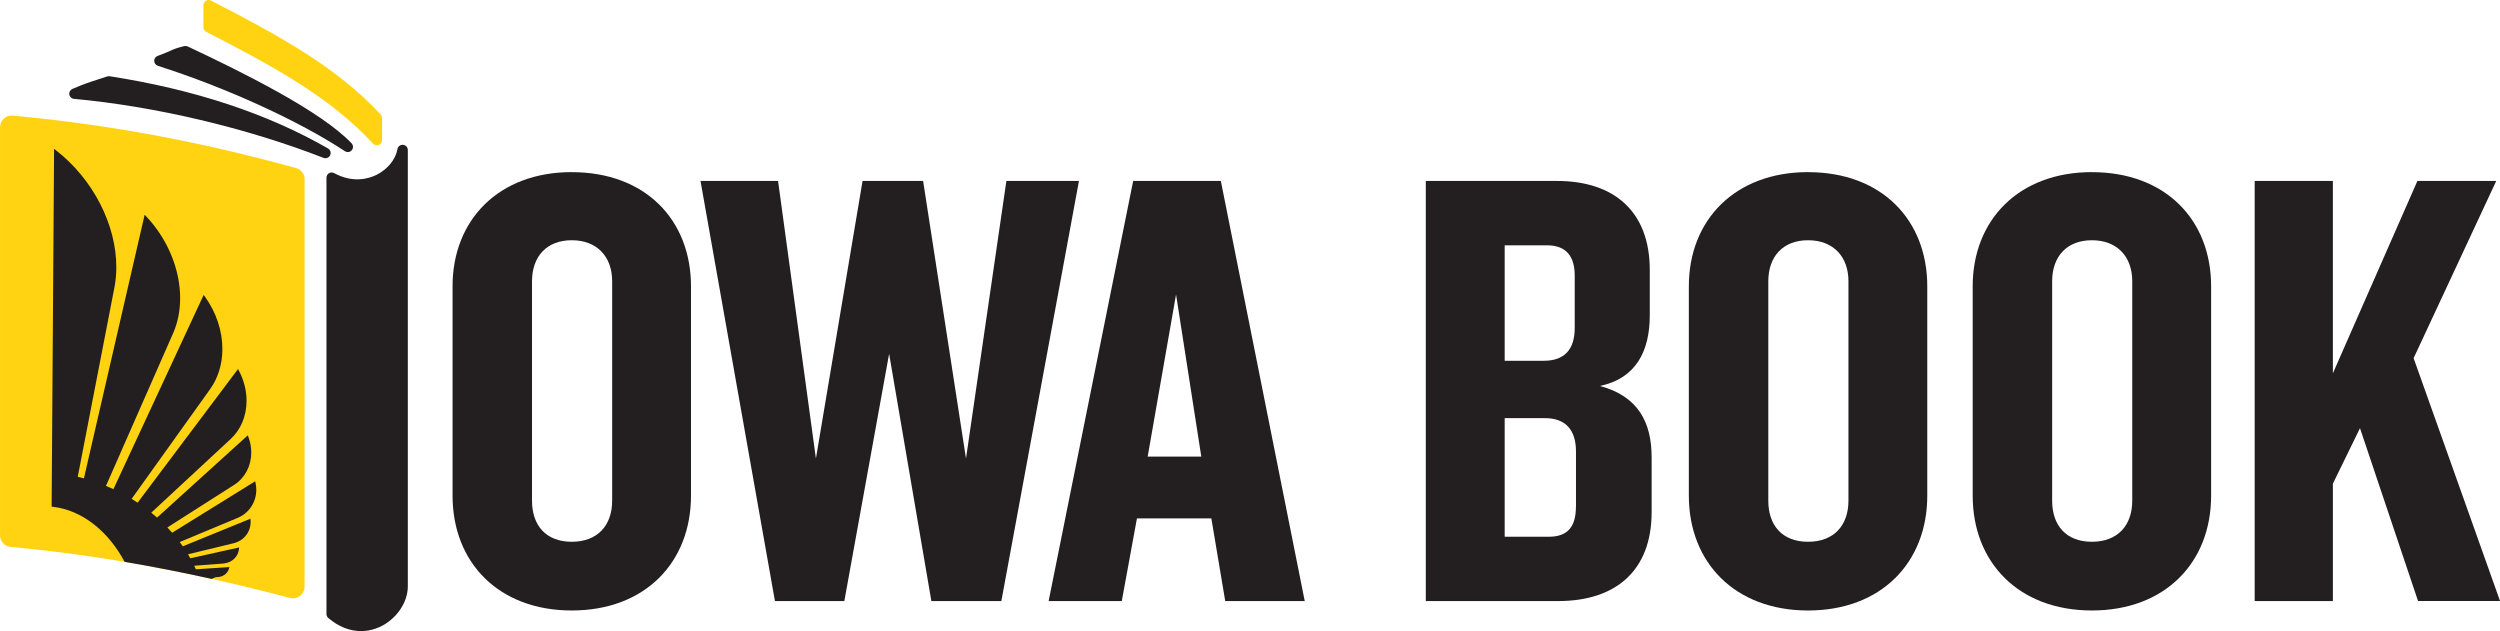 <?xml version="1.0" encoding="UTF-8"?><svg id="art" xmlns="http://www.w3.org/2000/svg" viewBox="0 0 551.53 139.23"><g><path d="M126.14,37.97c-16.14,0-26.3,10.57-26.3,25.18v46.2c0,14.75,10.16,25.33,26.3,25.33s26.3-10.57,26.3-25.33V63.16c0-14.61-10.02-25.18-26.3-25.18Zm8.91,72.5c0,5.42-3.2,9.05-8.91,9.05s-8.77-3.62-8.77-9.05V62.05c0-5.43,3.2-9.05,8.77-9.05s8.91,3.62,8.91,9.05v48.43Z" fill="#231f20"/><path d="M222.02,39.92l-8.91,61.23-9.46-61.23h-13.36l-10.29,61.23-8.35-61.23h-17.11l16.42,92.68h15.31l9.88-54.55,9.32,54.55h15.44l17.12-92.68h-16Z" fill="#231f20"/><path d="M269.33,39.92h-19.34l-18.65,92.68h16.14l3.34-18.23h16.42l3.06,18.23h17.54l-18.51-92.68Zm-16.14,60.81l6.26-35.77,5.57,35.77h-11.83Z" fill="#231f20"/></g><g><path d="M352.96,85.15c7.94-1.67,11-7.66,11-15.59v-10.02c0-12.8-7.79-19.62-20.46-19.62h-28.95v92.68h29.22c12.66,0,20.6-6.68,20.6-19.62v-12.11c0-7.79-3.06-13.5-11.41-15.72Zm-21.01-31.03h9.33c4.31,0,6.12,2.5,6.12,6.68v11.55c0,4.87-2.37,7.24-6.82,7.24h-8.63v-25.46Zm15.72,57.61c0,4.31-1.67,6.68-5.98,6.68h-9.74v-26.16h8.91c4.45,0,6.82,2.51,6.82,7.38v12.11Z" fill="#231f20"/><path d="M398.88,37.97c-16.14,0-26.3,10.57-26.3,25.18v46.2c0,14.75,10.16,25.33,26.3,25.33s26.3-10.57,26.3-25.33V63.16c0-14.61-10.02-25.18-26.3-25.18Zm8.91,72.5c0,5.42-3.2,9.05-8.91,9.05s-8.77-3.62-8.77-9.05V62.05c0-5.43,3.2-9.05,8.77-9.05s8.91,3.62,8.91,9.05v48.43Z" fill="#231f20"/><path d="M461.5,37.97c-16.14,0-26.3,10.57-26.3,25.18v46.2c0,14.75,10.16,25.33,26.3,25.33s26.3-10.57,26.3-25.33V63.16c0-14.61-10.02-25.18-26.3-25.18Zm8.9,72.5c0,5.42-3.2,9.05-8.9,9.05s-8.77-3.62-8.77-9.05V62.05c0-5.43,3.2-9.05,8.77-9.05s8.9,3.62,8.9,9.05v48.43Z" fill="#231f20"/><path d="M532.47,79.02l18.23-39.1h-17.39l-18.65,42.44V39.92h-17.25v92.68h17.25v-25.89l5.98-12.25,12.81,38.13h18.09l-19.07-53.58Z" fill="#231f20"/></g><g><path d="M34.82,14.52c14.93,4.75,31.13,12.14,41.28,18.84,.19,.13,.41,.19,.63,.19,.33,0,.66-.14,.88-.41,.37-.45,.35-1.1-.05-1.53-6.75-7.09-23.87-15.59-36.15-21.36-.24-.11-.5-.14-.76-.08-1.7,.41-2.19,.64-3,1-.56,.25-1.32,.6-2.88,1.17-.46,.17-.76,.61-.75,1.1s.33,.92,.8,1.07Z" fill="#231f20"/><path d="M88.91,31.95c-.6-.05-1.13,.36-1.23,.95-.38,2.26-2.21,4.5-4.67,5.7-1.68,.82-5.12,1.86-9.3-.41-.36-.19-.79-.18-1.13,.02s-.56,.58-.56,.99v96.26c0,.33,.15,.65,.4,.87,2.23,1.92,4.74,2.9,7.24,2.9,1.38,0,2.77-.3,4.1-.91,3.66-1.68,6.21-5.37,6.21-8.97V33.09c0-.6-.46-1.09-1.05-1.14Z" fill="#231f20"/><path d="M72.83,34.25c.26-.54,.06-1.19-.46-1.49-13.33-7.69-29.55-13.05-48.19-15.94-.18-.03-.36-.01-.54,.05-.81,.27-1.47,.48-2.06,.67-1.82,.58-3.02,.97-5.61,2.08-.48,.21-.76,.71-.68,1.23,.08,.52,.51,.92,1.03,.96,17.93,1.65,38,6.39,55.06,13.02,.14,.05,.28,.08,.42,.08,.43,0,.84-.24,1.04-.65Z" fill="#231f20"/><path d="M83.98,25.27C74.45,14.89,61.39,7.74,46.54,.13c-.36-.18-.78-.17-1.12,.04-.34,.21-.55,.58-.55,.98V6c0,.43,.24,.82,.62,1.02,14.65,7.51,27.53,14.55,36.8,24.66,.22,.24,.53,.37,.85,.37,.14,0,.28-.03,.42-.08,.44-.17,.73-.6,.73-1.07v-4.85c0-.29-.11-.56-.3-.78Z" fill="#ffd311"/><path d="M67.19,39.55v89.89c0,1.68-1.59,2.91-3.21,2.48-5.67-1.5-11.41-2.91-17.23-4.2-6.31-1.4-12.72-2.67-19.24-3.77-8.19-1.38-16.57-2.5-25.17-3.3-1.32-.12-2.33-1.23-2.33-2.55V28.06c0-1.51,1.3-2.69,2.8-2.55,22.79,2.08,43.27,6.26,62.51,11.57,1.11,.31,1.88,1.32,1.88,2.47Z" fill="#ffd311" fill-rule="evenodd"/><path d="M55.29,114.81c0,.11,0,.23,0,.34,0,2.26-1.52,4.15-3.77,4.7l-10.04,2.43c.17,.29,.34,.58,.51,.88l10.77-2.39-.04,.36c-.19,1.73-1.61,3.05-3.46,3.19l-6.42,.49c.12,.26,.24,.52,.36,.78l7.42-.49-.11,.36c-.34,1.17-1.49,1.92-2.81,1.85-.34,.1-.67,.24-.97,.41-6.31-1.4-12.72-2.67-19.24-3.77-3.55-6.67-9.29-11.4-15.85-12.15l-.25-.03,.54-78.94,.41,.32c8.21,6.37,13.37,16.49,13.32,25.92h0c0,1.49-.15,2.96-.42,4.35l-8.09,41.77c.45,.11,.91,.22,1.36,.34l13.4-58.16,.32,.34c4.76,5.01,7.55,11.78,7.51,18.18-.01,2.76-.54,5.33-1.56,7.65l-14.8,33.65c.55,.22,1.1,.47,1.64,.72l19.91-42.85,.25,.34c2.53,3.49,3.9,7.63,3.88,11.68-.02,3.29-.95,6.3-2.68,8.73l-17.34,24.24c.45,.27,.89,.55,1.32,.84l22.15-29.48,.18,.34c1.13,2.12,1.72,4.45,1.7,6.73-.02,3.32-1.26,6.29-3.51,8.37l-17.51,16.25c.44,.35,.87,.72,1.28,1.08l20.01-18.14,.13,.34c.44,1.15,.65,2.33,.64,3.51-.01,2.93-1.42,5.58-3.78,7.08l-14.73,9.39c.36,.38,.72,.77,1.06,1.16l18.32-11.35,.07,.35c.11,.52,.17,1.06,.17,1.58-.02,2.7-1.61,5.1-4.07,6.13l-12.82,5.35c.23,.31,.46,.63,.68,.94l14.92-6.09,.02,.35Z" fill="#231f20"/></g></svg>